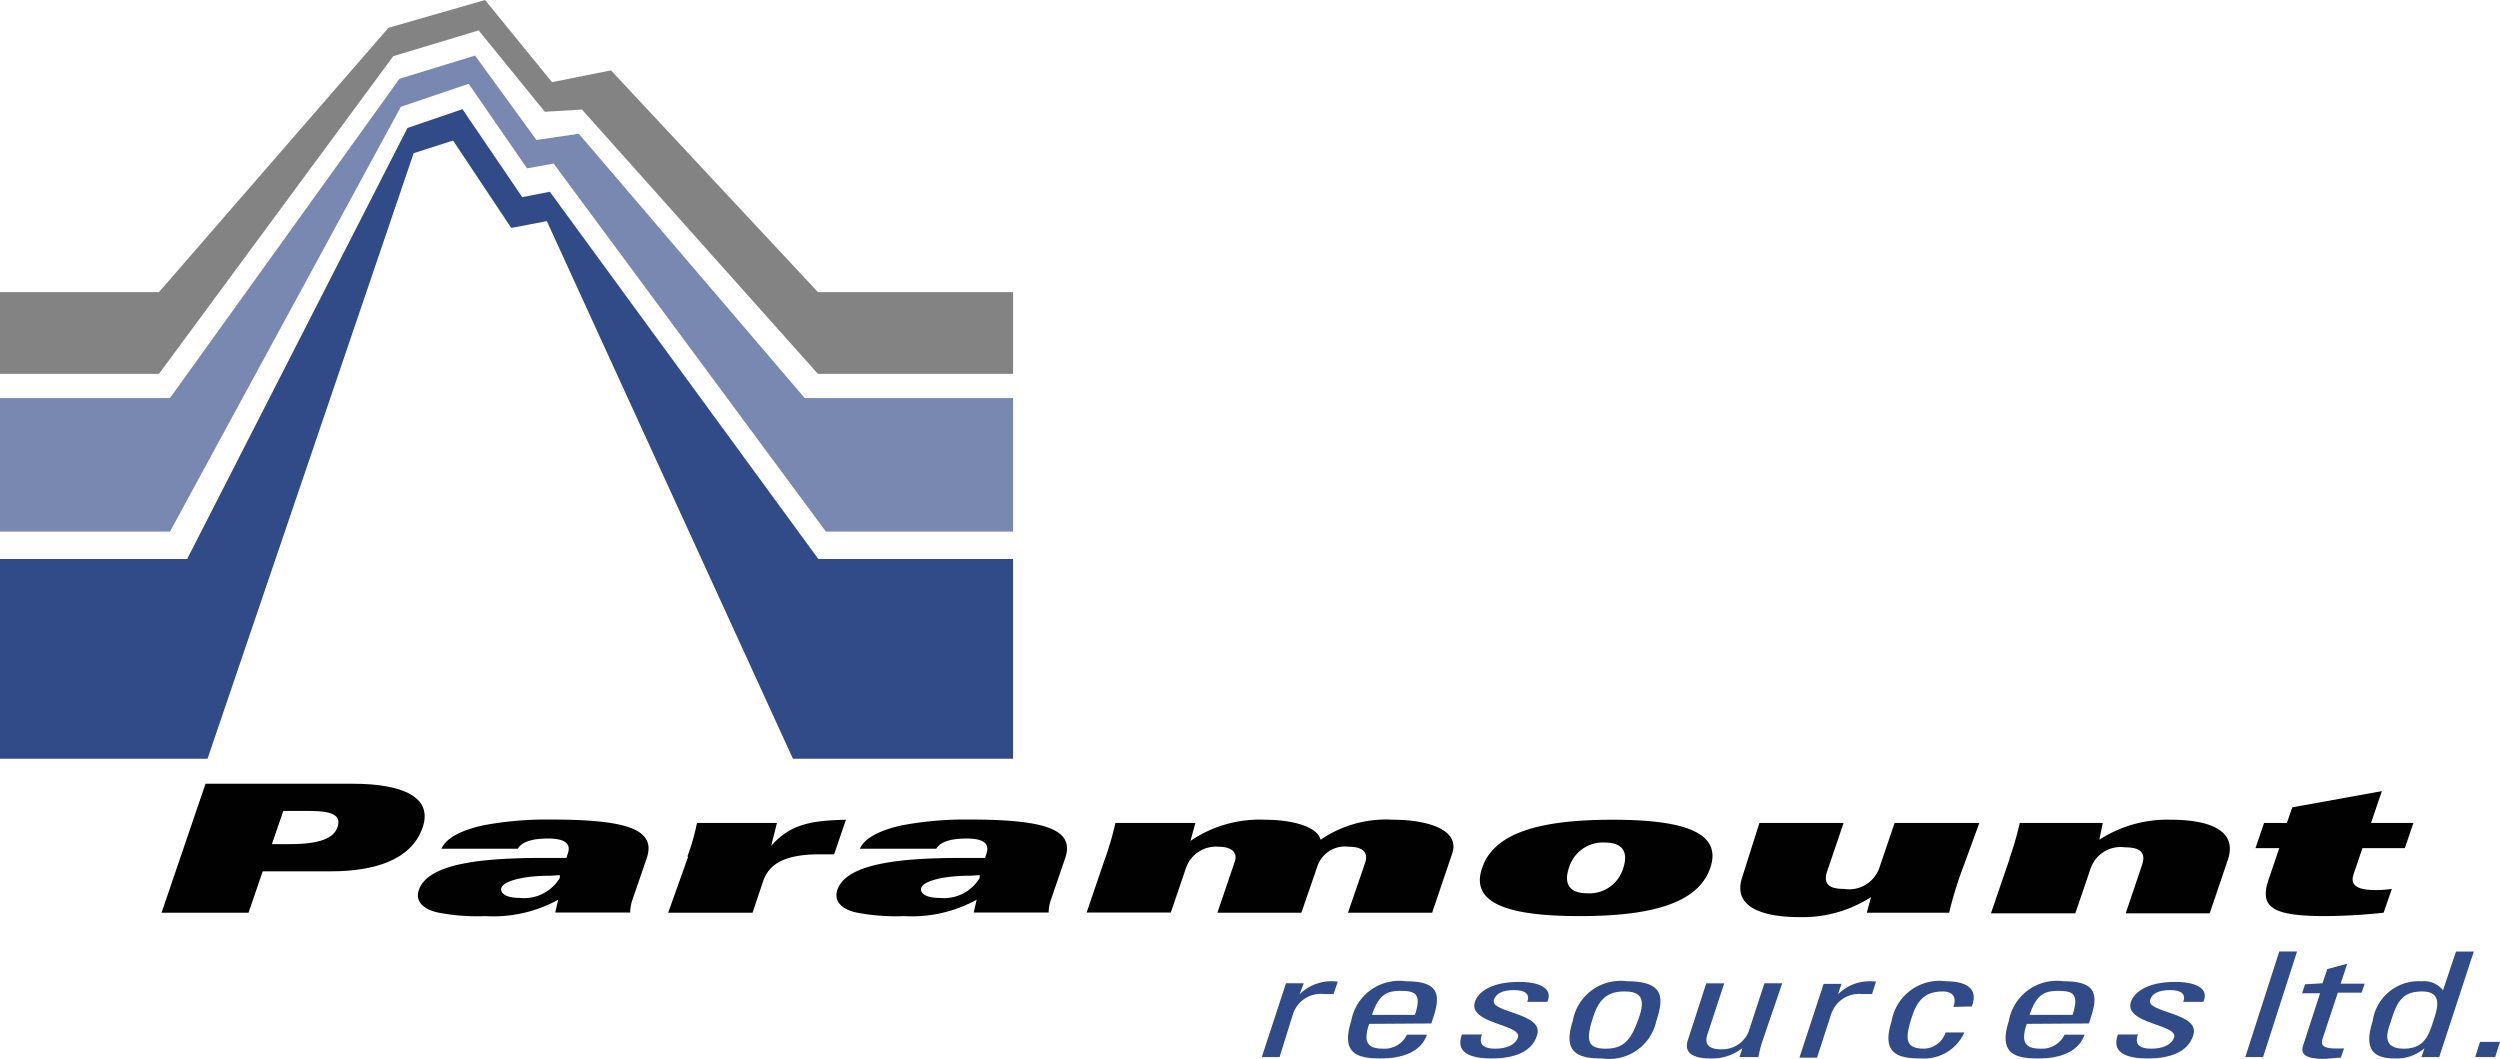 <svg id="Layer_1" data-name="Layer 1" xmlns="http://www.w3.org/2000/svg" viewBox="0 0 250 105.897"><path d="M16.155,91.271H24.852l1.42-4.139h6.798c4.359,0,7.997-1.12,9.157-4.279s-1.999-4.479-6.938-4.479H20.553L16.155,91.271m12.176-10.177h2.619c2.499,0,3.159.54,2.799,1.619S32.05,84.413,28.971,84.413H27.191Z" fill="#010101"/><path d="M51.763,84.893c.34-.56,1.1-1.04,3.039-1.04s2.239.68,1.999,1.44l-.16.5H54.303c-5.998,0-11.496.52-12.416,3.199-.42,1.2.56,1.999,1.999,2.279a20.793,20.793,0,0,0,4.678.34,13.436,13.436,0,0,0,7.258-1.639l-.3,1.28h7.498a3.999,3.999,0,0,1,.2-1.2l1.46-4.259c.96-2.859-1.999-3.839-9.597-3.839a34.269,34.269,0,0,0-6.758.58c-1.999.44-3.679,1.18-4.179,2.339h7.618M55.982,87.512v.28a4.159,4.159,0,0,1-3.999,1.999c-1.46,0-1.999-.5-1.839-1.02S51.823,87.572,55.082,87.572Z" fill="#010101"/><path d="M68.738,85.653a21.394,21.394,0,0,0,.96-3.359h7.997l-.58,2.299h0c1.899-2.179,3.999-2.539,7.478-2.619l-1.18,3.459H81.974c-3.619,0-5.078,1.02-5.658,2.679l-1.06,3.159H66.819L68.818,85.653" fill="#010101"/><path d="M93.61,84.893c.34-.56,1.1-1.04,3.059-1.04s2.219.68,1.999,1.44l-.16.5H96.149c-5.998,0-11.496.52-12.416,3.199-.4,1.2.56,1.999,1.999,2.279a20.793,20.793,0,0,0,4.678.34,13.436,13.436,0,0,0,7.258-1.639l-.3,1.28h7.498a3.999,3.999,0,0,1,.2-1.2l1.46-4.259c.96-2.859-1.999-3.839-9.597-3.839a33.989,33.989,0,0,0-6.738.58c-1.999.44-3.699,1.18-4.199,2.339H93.61M97.969,87.512v.28a4.159,4.159,0,0,1-3.999,1.999c-1.46,0-1.999-.5-1.839-1.02S93.81,87.572,97.069,87.572Z" fill="#010101"/><path d="M110.545,85.753a30.632,30.632,0,0,0,1-3.459h7.997l-.5,1.799h0a12.256,12.256,0,0,1,7.438-2.119c2.679,0,5.258.66,5.578,1.999a11.616,11.616,0,0,1,7.298-1.999c3.159,0,6.718.9,5.858,3.399l-1.999,5.898h-8.417l1.719-4.998c.28-.84,0-1.599-1.659-1.599a2.899,2.899,0,0,0-3.079,1.839l-1.639,4.758H121.741l1.739-5.118c.3-.88-.28-1.48-1.639-1.48a3.179,3.179,0,0,0-3.199,1.999l-1.56,4.579h-8.417l1.879-5.518" fill="#010101"/><path d="M148.213,86.792c-1.26,3.639,2.839,4.818,9.757,4.818s11.816-1.18,13.056-4.818-2.839-4.818-9.777-4.818-11.816,1.18-13.036,4.818m8.677,0a3.539,3.539,0,0,1,3.579-2.539c1.999,0,2.319,1.16,1.859,2.539a3.519,3.519,0,0,1-3.579,2.539C156.73,89.331,156.43,88.172,156.89,86.792Z" fill="#010101"/><path d="M195.937,87.752c-.4,1.2-.76,2.379-1.02,3.519h-8.237l.42-1.56h0a12.616,12.616,0,0,1-7.218,1.999c-2.559,0-6.818-.54-5.658-3.999l1.719-5.418h8.417l-1.639,4.818c-.44,1.32.22,1.779,1.679,1.779a3.199,3.199,0,0,0,3.539-2.119l1.52-4.479h8.477l-1.999,5.458" fill="#010101"/><path d="M200.956,85.833a31.71,31.71,0,0,0,1.02-3.539h8.297l-.34,1.679h0a12.496,12.496,0,0,1,7.198-1.999c2.579,0,6.818.52,5.658,3.999l-1.819,5.358H212.572l1.619-4.798c.46-1.32-.22-1.799-1.679-1.799a3.179,3.179,0,0,0-3.459,2.139l-1.52,4.459h-8.437l1.859-5.438" fill="#010101"/><path d="M238.184,79.115l-1.08,3.179h4.239l-.86,2.519h-4.239l-.88,2.599c-.38,1.12.34,1.599,2.259,1.599a12.556,12.556,0,0,0,1.56-.12l-.82,2.379a57.482,57.482,0,0,1-5.838.34c-5.318,0-6.618-.88-5.658-3.679l1.06-3.119h-2.379l.86-2.519h2.279l.54-1.56,8.957-1.619" fill="#010101"/><polyline points="81.834 55.902 54.982 19.174 52.223 19.714 46.245 10.917 40.747 12.796 18.714 55.902 0 55.902 0 75.876 20.753 75.876 41.367 15.315 45.306 14.056 51.124 22.793 54.683 22.113 79.295 75.876 101.308 75.876 101.308 55.902 81.834 55.902" fill="#314a88"/><polyline points="80.474 39.807 57.881 13.376 53.643 13.996 47.505 5.558 39.947 7.877 16.995 39.807 0 39.807 0 53.163 16.995 53.163 40.087 10.677 46.865 8.377 52.703 16.835 55.362 16.355 82.594 53.163 101.308 53.163 101.308 39.807 80.474 39.807" fill="#7888b0"/><polyline points="81.794 29.211 61.1 7.038 55.202 8.217 48.504 0 38.848 2.779 15.895 29.211 0 29.211 0 37.388 15.895 37.388 39.327 5.618 47.865 3.039 54.483 11.176 58.201 10.956 81.794 37.388 101.308 37.388 101.308 29.211 81.794 29.211" fill="#838383"/><path d="M129.958,99.428h0a4.539,4.539,0,0,1,3.819-1.26l-.42,1.24h-.94a2.919,2.919,0,0,0-3.119,1.999l-1.34,4.299h-1.779l2.419-7.378h1.779Z" fill="#314a88"/><path d="M136.916,102.387c-.68,1.999,0,2.479,1.4,2.479a2.479,2.479,0,0,0,2.379-1.4h1.999c-.56,1.639-2.299,2.379-4.619,2.379s-3.999-.46-2.959-3.719a4.878,4.878,0,0,1,5.478-3.999c3.119,0,3.559,1.16,2.739,3.599l-.2.62Zm4.579-.9c.7-2.139,0-2.399-1.42-2.399s-2.179.36-2.879,2.399Z" fill="#314a88"/><path d="M149.172,105.846c-2.359,0-3.619-.7-2.979-2.399h1.999c-.14.42-.46,1.42,1.34,1.42,1.08,0,1.999-.36,2.259-1.12.46-1.32-5.018-1.36-4.299-3.559.24-.78,1.34-1.999,4.439-1.999,1.999,0,3.419.64,2.799,1.999h-1.999c.28-.78-.2-1.18-1.34-1.18s-1.799.34-1.999.98c-.44,1.3,5.038,1.28,4.319,3.519C153.211,105.226,151.352,105.846,149.172,105.846Z" fill="#314a88"/><path d="M157.27,102.127a4.858,4.858,0,0,1,5.458-3.999c3.819,0,3.619,1.779,2.899,3.999a4.818,4.818,0,0,1-5.398,3.719C157.949,105.846,156.21,105.386,157.27,102.127Zm6.678-.52c.66-1.999-.14-2.459-1.5-2.459s-2.439.44-3.099,2.459c-.8,2.399-.64,3.259,1.22,3.259S163.148,103.967,163.948,101.607Z" fill="#314a88"/><path d="M176.444,98.329H178.223l-1.999,5.838a10.818,10.818,0,0,0-.38,1.54h-1.899l.3-.9h0a4.879,4.879,0,0,1-3.119,1.04c-1.999,0-2.759-.64-2.319-1.899l1.819-5.618h1.799l-1.679,5.098c-.3.9,0,1.5,1.38,1.5a2.839,2.839,0,0,0,2.719-1.719Z" fill="#314a88"/><path d="M183.801,99.428h0A4.479,4.479,0,0,1,187.6,98.169l-.4,1.24h-.94a2.939,2.939,0,0,0-3.139,1.999l-1.42,4.359h-1.759l2.419-7.378h1.779Z" fill="#314a88"/><path d="M195.337,100.688c.44-1.22-.36-1.54-1.02-1.54-1.38,0-2.439.44-3.099,2.459-.8,2.399-.64,3.259,1.22,3.259a2.339,2.339,0,0,0,2.119-1.619h1.879a4.419,4.419,0,0,1-4.319,2.599c-2.319,0-3.999-.46-2.959-3.719a4.858,4.858,0,0,1,5.458-3.999c2.199,0,3.219.86,2.559,2.519Z" fill="#314a88"/><path d="M202.675,102.387c-.68,1.999,0,2.479,1.4,2.479a2.479,2.479,0,0,0,2.379-1.4h1.999c-.56,1.639-2.299,2.379-4.619,2.379s-3.999-.46-2.959-3.719a4.878,4.878,0,0,1,5.478-3.999c3.119,0,3.539,1.16,2.739,3.599l-.2.62Zm4.579-.9c.7-2.139,0-2.399-1.42-2.399s-2.179.36-2.879,2.399Z" fill="#314a88"/><path d="M214.791,105.846c-2.379,0-3.639-.7-2.999-2.399h1.999c-.14.42-.46,1.42,1.36,1.42,1.06,0,1.999-.36,2.259-1.12.44-1.32-5.038-1.36-4.319-3.559.26-.78,1.36-1.999,4.439-1.999,1.999,0,3.439.64,2.799,1.999h-1.999c.28-.78-.2-1.18-1.32-1.18s-1.819.34-1.999.98c-.42,1.3,5.058,1.28,4.319,3.519C218.81,105.226,216.971,105.846,214.791,105.846Z" fill="#314a88"/><path d="M226.308,105.706h-1.779l3.399-10.557h1.779Z" fill="#314a88"/><path d="M232.246,98.329l.48-1.42,1.999-.54-.66,1.999h2.399l-.3.9h-2.379l-1.5,4.519c-.14.46-.34,1.06,1.3,1.06h.82l-.32.92c-.58,0-1.2.12-1.779.12-1.699,0-2.299-.46-1.999-1.32l1.699-5.238h-1.799l.3-.9Z" fill="#314a88"/><path d="M245.601,95.15h1.779l-3.459,10.557h-1.779l.3-.88h0a4.219,4.219,0,0,1-2.859,1.02c-1.759,0-3.379-.46-2.319-3.719a4.639,4.639,0,0,1,4.918-3.999,2.379,2.379,0,0,1,2.119.9h0Zm-3.379,3.999c-1.999,0-2.519,1.02-3.139,2.999-.4,1.12-.92,2.719,1.32,2.719s2.559-1.659,3.059-3.159C243.762,100.728,244.202,99.148,242.222,99.148Z" fill="#314a88"/><path d="M249.52,105.706H247.521l.48-1.52H250Z" fill="#314a88"/></svg>